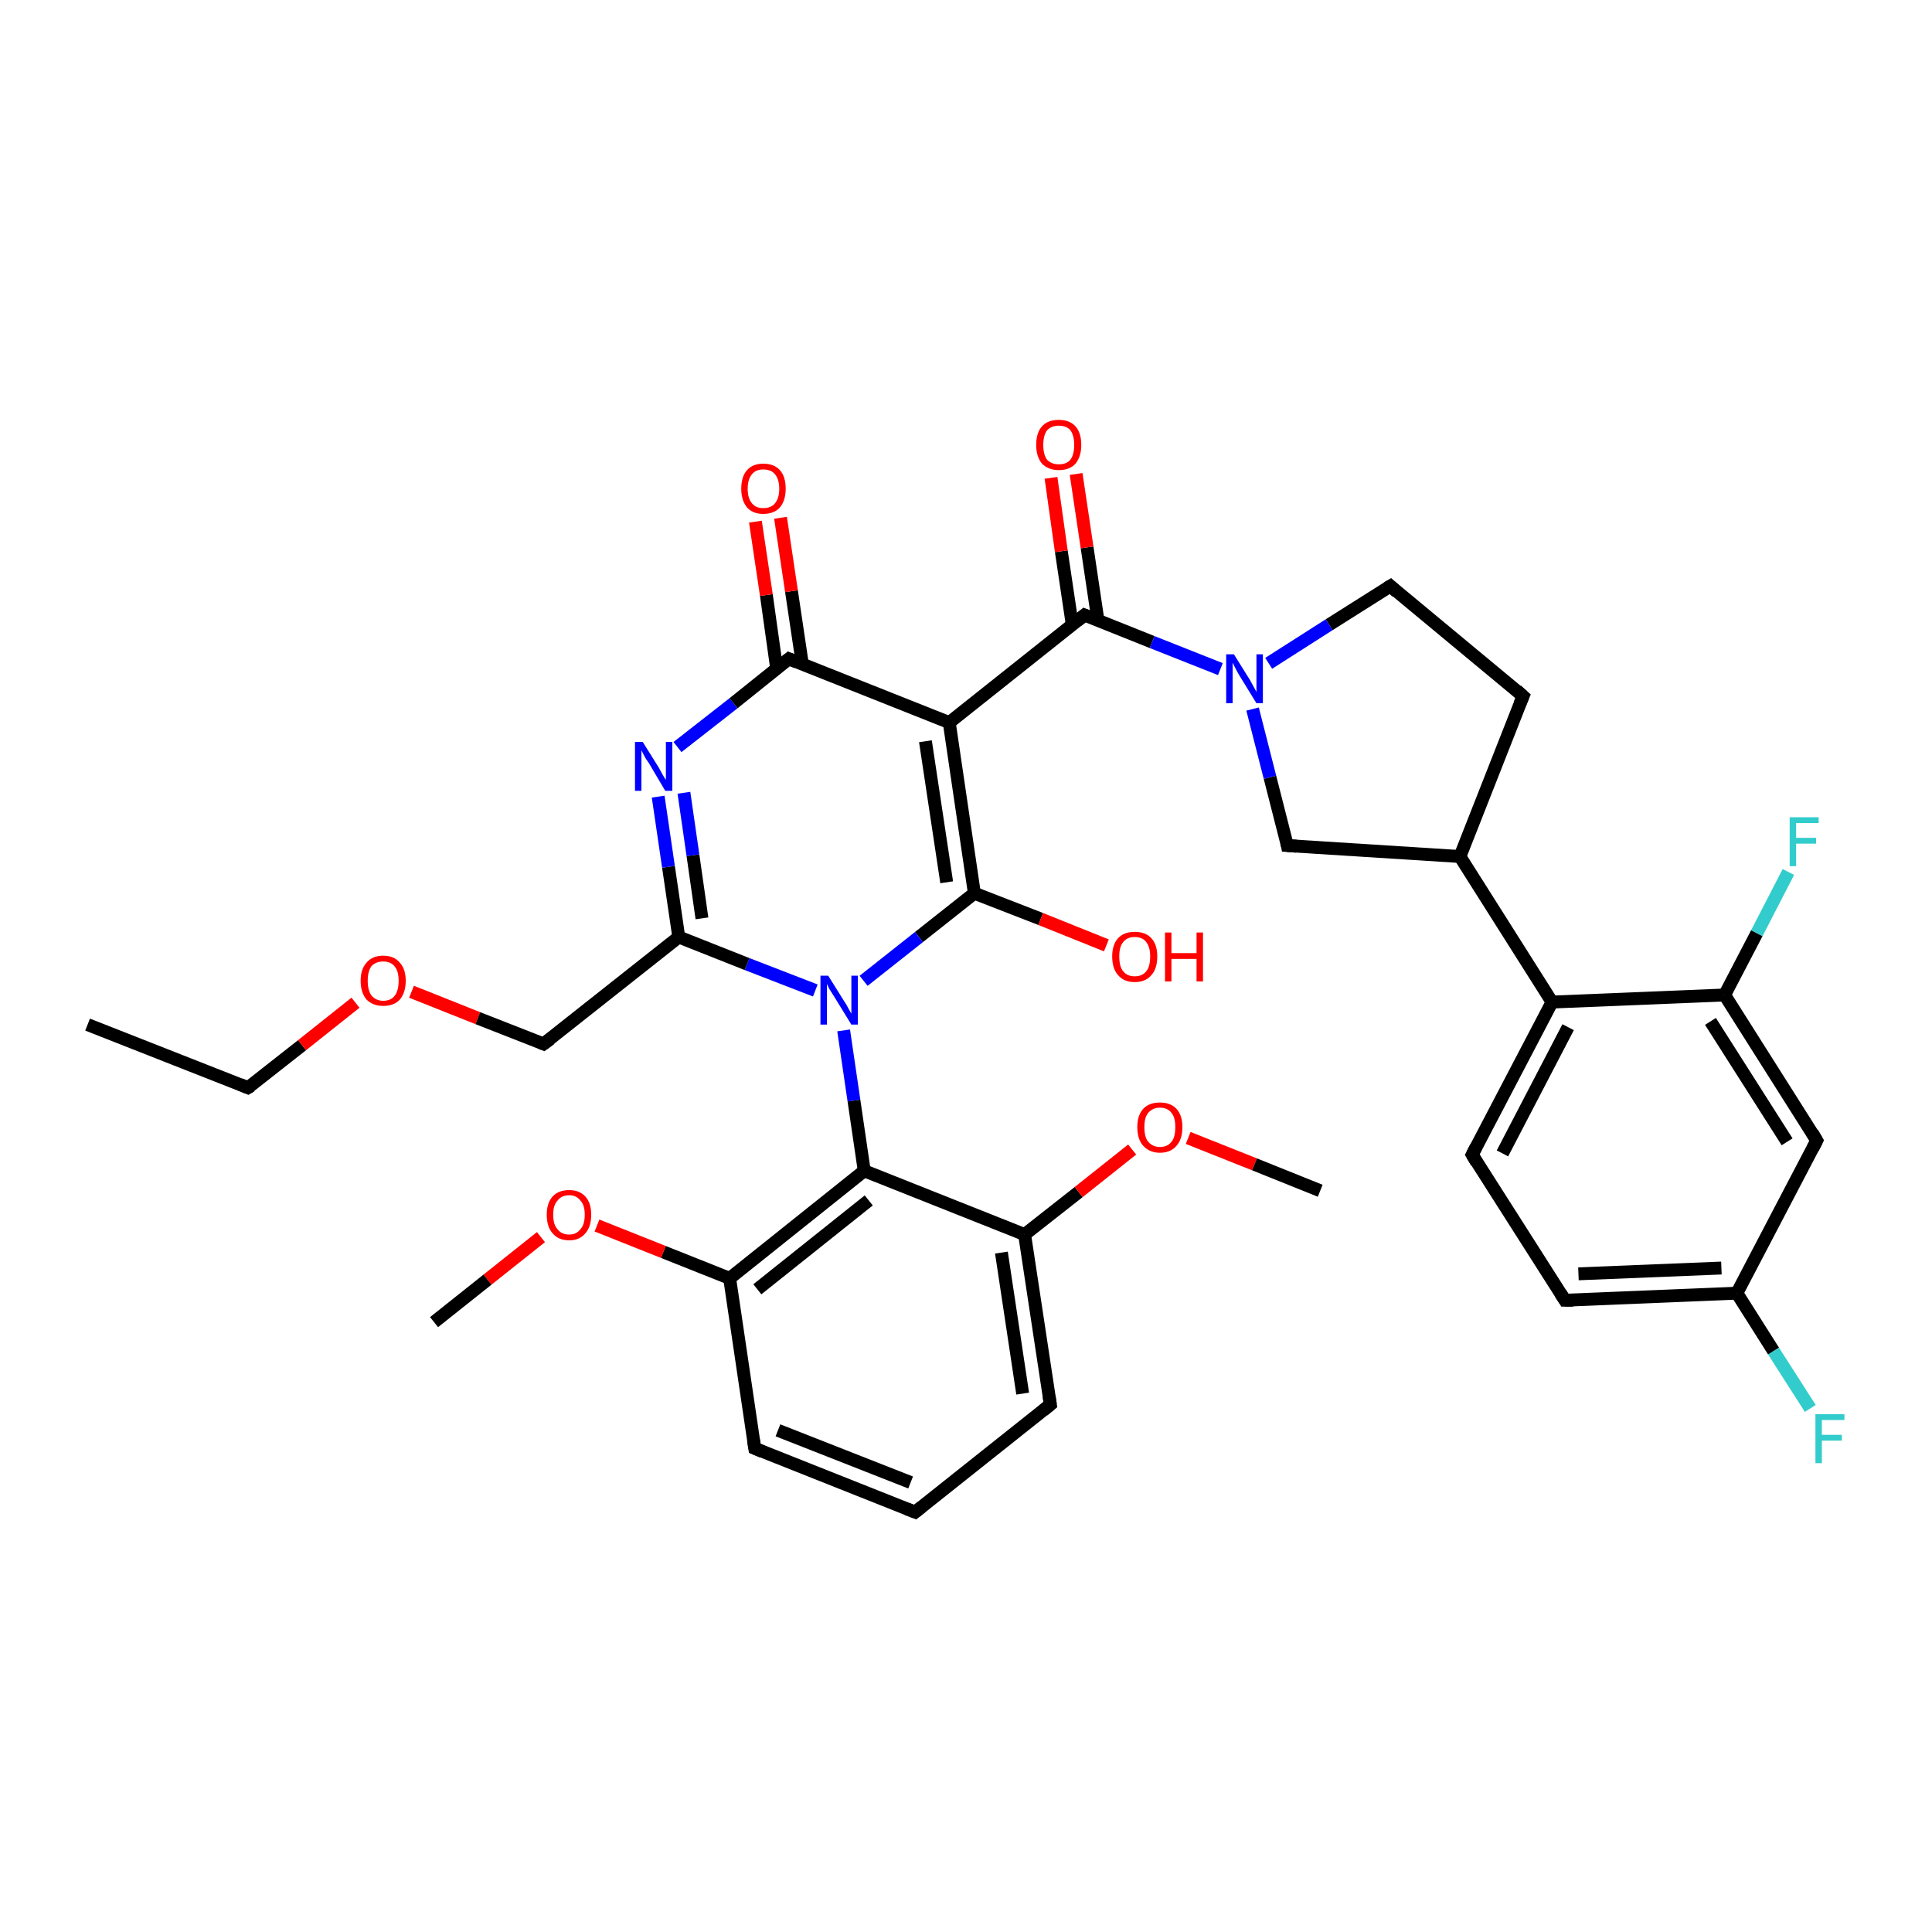 <?xml version='1.0' encoding='iso-8859-1'?>
<svg version='1.1' baseProfile='full'
              xmlns='http://www.w3.org/2000/svg'
                      xmlns:rdkit='http://www.rdkit.org/xml'
                      xmlns:xlink='http://www.w3.org/1999/xlink'
                  xml:space='preserve'
width='300px' height='300px' viewBox='0 0 300 300'>
<!-- END OF HEADER -->
<rect style='opacity:1.0;fill:#FFFFFF;stroke:none' width='300.0' height='300.0' x='0.0' y='0.0'> </rect>
<path class='bond-0 atom-0 atom-1' d='M 13.6,159.1 L 38.5,168.9' style='fill:none;fill-rule:evenodd;stroke:#000000;stroke-width:2.0px;stroke-linecap:butt;stroke-linejoin:miter;stroke-opacity:1' />
<path class='bond-1 atom-1 atom-2' d='M 38.5,168.9 L 46.9,162.3' style='fill:none;fill-rule:evenodd;stroke:#000000;stroke-width:2.0px;stroke-linecap:butt;stroke-linejoin:miter;stroke-opacity:1' />
<path class='bond-1 atom-1 atom-2' d='M 46.9,162.3 L 55.2,155.7' style='fill:none;fill-rule:evenodd;stroke:#FF0000;stroke-width:2.0px;stroke-linecap:butt;stroke-linejoin:miter;stroke-opacity:1' />
<path class='bond-2 atom-2 atom-3' d='M 63.9,154.0 L 74.2,158.1' style='fill:none;fill-rule:evenodd;stroke:#FF0000;stroke-width:2.0px;stroke-linecap:butt;stroke-linejoin:miter;stroke-opacity:1' />
<path class='bond-2 atom-2 atom-3' d='M 74.2,158.1 L 84.4,162.1' style='fill:none;fill-rule:evenodd;stroke:#000000;stroke-width:2.0px;stroke-linecap:butt;stroke-linejoin:miter;stroke-opacity:1' />
<path class='bond-3 atom-3 atom-4' d='M 84.4,162.1 L 105.4,145.5' style='fill:none;fill-rule:evenodd;stroke:#000000;stroke-width:2.0px;stroke-linecap:butt;stroke-linejoin:miter;stroke-opacity:1' />
<path class='bond-4 atom-4 atom-5' d='M 105.4,145.5 L 103.8,134.6' style='fill:none;fill-rule:evenodd;stroke:#000000;stroke-width:2.0px;stroke-linecap:butt;stroke-linejoin:miter;stroke-opacity:1' />
<path class='bond-4 atom-4 atom-5' d='M 103.8,134.6 L 102.2,123.7' style='fill:none;fill-rule:evenodd;stroke:#0000FF;stroke-width:2.0px;stroke-linecap:butt;stroke-linejoin:miter;stroke-opacity:1' />
<path class='bond-4 atom-4 atom-5' d='M 109.0,142.6 L 107.6,132.8' style='fill:none;fill-rule:evenodd;stroke:#000000;stroke-width:2.0px;stroke-linecap:butt;stroke-linejoin:miter;stroke-opacity:1' />
<path class='bond-4 atom-4 atom-5' d='M 107.6,132.8 L 106.2,123.1' style='fill:none;fill-rule:evenodd;stroke:#0000FF;stroke-width:2.0px;stroke-linecap:butt;stroke-linejoin:miter;stroke-opacity:1' />
<path class='bond-5 atom-5 atom-6' d='M 105.2,116.0 L 113.9,109.2' style='fill:none;fill-rule:evenodd;stroke:#0000FF;stroke-width:2.0px;stroke-linecap:butt;stroke-linejoin:miter;stroke-opacity:1' />
<path class='bond-5 atom-5 atom-6' d='M 113.9,109.2 L 122.5,102.3' style='fill:none;fill-rule:evenodd;stroke:#000000;stroke-width:2.0px;stroke-linecap:butt;stroke-linejoin:miter;stroke-opacity:1' />
<path class='bond-6 atom-6 atom-7' d='M 124.6,103.2 L 122.9,91.8' style='fill:none;fill-rule:evenodd;stroke:#000000;stroke-width:2.0px;stroke-linecap:butt;stroke-linejoin:miter;stroke-opacity:1' />
<path class='bond-6 atom-6 atom-7' d='M 122.9,91.8 L 121.2,80.4' style='fill:none;fill-rule:evenodd;stroke:#FF0000;stroke-width:2.0px;stroke-linecap:butt;stroke-linejoin:miter;stroke-opacity:1' />
<path class='bond-6 atom-6 atom-7' d='M 120.6,103.8 L 119.0,92.4' style='fill:none;fill-rule:evenodd;stroke:#000000;stroke-width:2.0px;stroke-linecap:butt;stroke-linejoin:miter;stroke-opacity:1' />
<path class='bond-6 atom-6 atom-7' d='M 119.0,92.4 L 117.3,81.0' style='fill:none;fill-rule:evenodd;stroke:#FF0000;stroke-width:2.0px;stroke-linecap:butt;stroke-linejoin:miter;stroke-opacity:1' />
<path class='bond-7 atom-6 atom-8' d='M 122.5,102.3 L 147.4,112.2' style='fill:none;fill-rule:evenodd;stroke:#000000;stroke-width:2.0px;stroke-linecap:butt;stroke-linejoin:miter;stroke-opacity:1' />
<path class='bond-8 atom-8 atom-9' d='M 147.4,112.2 L 168.4,95.5' style='fill:none;fill-rule:evenodd;stroke:#000000;stroke-width:2.0px;stroke-linecap:butt;stroke-linejoin:miter;stroke-opacity:1' />
<path class='bond-9 atom-9 atom-10' d='M 170.5,96.4 L 168.8,85.0' style='fill:none;fill-rule:evenodd;stroke:#000000;stroke-width:2.0px;stroke-linecap:butt;stroke-linejoin:miter;stroke-opacity:1' />
<path class='bond-9 atom-9 atom-10' d='M 168.8,85.0 L 167.1,73.6' style='fill:none;fill-rule:evenodd;stroke:#FF0000;stroke-width:2.0px;stroke-linecap:butt;stroke-linejoin:miter;stroke-opacity:1' />
<path class='bond-9 atom-9 atom-10' d='M 166.5,97.0 L 164.8,85.6' style='fill:none;fill-rule:evenodd;stroke:#000000;stroke-width:2.0px;stroke-linecap:butt;stroke-linejoin:miter;stroke-opacity:1' />
<path class='bond-9 atom-9 atom-10' d='M 164.8,85.6 L 163.2,74.2' style='fill:none;fill-rule:evenodd;stroke:#FF0000;stroke-width:2.0px;stroke-linecap:butt;stroke-linejoin:miter;stroke-opacity:1' />
<path class='bond-10 atom-9 atom-11' d='M 168.4,95.5 L 178.9,99.7' style='fill:none;fill-rule:evenodd;stroke:#000000;stroke-width:2.0px;stroke-linecap:butt;stroke-linejoin:miter;stroke-opacity:1' />
<path class='bond-10 atom-9 atom-11' d='M 178.9,99.7 L 189.5,103.9' style='fill:none;fill-rule:evenodd;stroke:#0000FF;stroke-width:2.0px;stroke-linecap:butt;stroke-linejoin:miter;stroke-opacity:1' />
<path class='bond-11 atom-11 atom-12' d='M 197.0,103.0 L 206.4,97.0' style='fill:none;fill-rule:evenodd;stroke:#0000FF;stroke-width:2.0px;stroke-linecap:butt;stroke-linejoin:miter;stroke-opacity:1' />
<path class='bond-11 atom-11 atom-12' d='M 206.4,97.0 L 215.9,91.0' style='fill:none;fill-rule:evenodd;stroke:#000000;stroke-width:2.0px;stroke-linecap:butt;stroke-linejoin:miter;stroke-opacity:1' />
<path class='bond-12 atom-12 atom-13' d='M 215.9,91.0 L 236.5,108.1' style='fill:none;fill-rule:evenodd;stroke:#000000;stroke-width:2.0px;stroke-linecap:butt;stroke-linejoin:miter;stroke-opacity:1' />
<path class='bond-13 atom-13 atom-14' d='M 236.5,108.1 L 226.7,133.0' style='fill:none;fill-rule:evenodd;stroke:#000000;stroke-width:2.0px;stroke-linecap:butt;stroke-linejoin:miter;stroke-opacity:1' />
<path class='bond-14 atom-14 atom-15' d='M 226.7,133.0 L 199.9,131.3' style='fill:none;fill-rule:evenodd;stroke:#000000;stroke-width:2.0px;stroke-linecap:butt;stroke-linejoin:miter;stroke-opacity:1' />
<path class='bond-15 atom-14 atom-16' d='M 226.7,133.0 L 241.0,155.6' style='fill:none;fill-rule:evenodd;stroke:#000000;stroke-width:2.0px;stroke-linecap:butt;stroke-linejoin:miter;stroke-opacity:1' />
<path class='bond-16 atom-16 atom-17' d='M 241.0,155.6 L 228.6,179.3' style='fill:none;fill-rule:evenodd;stroke:#000000;stroke-width:2.0px;stroke-linecap:butt;stroke-linejoin:miter;stroke-opacity:1' />
<path class='bond-16 atom-16 atom-17' d='M 243.5,159.5 L 233.3,179.1' style='fill:none;fill-rule:evenodd;stroke:#000000;stroke-width:2.0px;stroke-linecap:butt;stroke-linejoin:miter;stroke-opacity:1' />
<path class='bond-17 atom-17 atom-18' d='M 228.6,179.3 L 243.0,201.9' style='fill:none;fill-rule:evenodd;stroke:#000000;stroke-width:2.0px;stroke-linecap:butt;stroke-linejoin:miter;stroke-opacity:1' />
<path class='bond-18 atom-18 atom-19' d='M 243.0,201.9 L 269.7,200.8' style='fill:none;fill-rule:evenodd;stroke:#000000;stroke-width:2.0px;stroke-linecap:butt;stroke-linejoin:miter;stroke-opacity:1' />
<path class='bond-18 atom-18 atom-19' d='M 245.1,197.8 L 267.3,196.9' style='fill:none;fill-rule:evenodd;stroke:#000000;stroke-width:2.0px;stroke-linecap:butt;stroke-linejoin:miter;stroke-opacity:1' />
<path class='bond-19 atom-19 atom-20' d='M 269.7,200.8 L 275.4,209.8' style='fill:none;fill-rule:evenodd;stroke:#000000;stroke-width:2.0px;stroke-linecap:butt;stroke-linejoin:miter;stroke-opacity:1' />
<path class='bond-19 atom-19 atom-20' d='M 275.4,209.8 L 281.1,218.7' style='fill:none;fill-rule:evenodd;stroke:#33CCCC;stroke-width:2.0px;stroke-linecap:butt;stroke-linejoin:miter;stroke-opacity:1' />
<path class='bond-20 atom-19 atom-21' d='M 269.7,200.8 L 282.1,177.1' style='fill:none;fill-rule:evenodd;stroke:#000000;stroke-width:2.0px;stroke-linecap:butt;stroke-linejoin:miter;stroke-opacity:1' />
<path class='bond-21 atom-21 atom-22' d='M 282.1,177.1 L 267.8,154.5' style='fill:none;fill-rule:evenodd;stroke:#000000;stroke-width:2.0px;stroke-linecap:butt;stroke-linejoin:miter;stroke-opacity:1' />
<path class='bond-21 atom-21 atom-22' d='M 277.5,177.3 L 265.6,158.6' style='fill:none;fill-rule:evenodd;stroke:#000000;stroke-width:2.0px;stroke-linecap:butt;stroke-linejoin:miter;stroke-opacity:1' />
<path class='bond-22 atom-22 atom-23' d='M 267.8,154.5 L 272.8,144.9' style='fill:none;fill-rule:evenodd;stroke:#000000;stroke-width:2.0px;stroke-linecap:butt;stroke-linejoin:miter;stroke-opacity:1' />
<path class='bond-22 atom-22 atom-23' d='M 272.8,144.9 L 277.7,135.4' style='fill:none;fill-rule:evenodd;stroke:#33CCCC;stroke-width:2.0px;stroke-linecap:butt;stroke-linejoin:miter;stroke-opacity:1' />
<path class='bond-23 atom-8 atom-24' d='M 147.4,112.2 L 151.3,138.7' style='fill:none;fill-rule:evenodd;stroke:#000000;stroke-width:2.0px;stroke-linecap:butt;stroke-linejoin:miter;stroke-opacity:1' />
<path class='bond-23 atom-8 atom-24' d='M 143.7,115.1 L 147.0,137.0' style='fill:none;fill-rule:evenodd;stroke:#000000;stroke-width:2.0px;stroke-linecap:butt;stroke-linejoin:miter;stroke-opacity:1' />
<path class='bond-24 atom-24 atom-25' d='M 151.3,138.7 L 161.6,142.7' style='fill:none;fill-rule:evenodd;stroke:#000000;stroke-width:2.0px;stroke-linecap:butt;stroke-linejoin:miter;stroke-opacity:1' />
<path class='bond-24 atom-24 atom-25' d='M 161.6,142.7 L 171.8,146.8' style='fill:none;fill-rule:evenodd;stroke:#FF0000;stroke-width:2.0px;stroke-linecap:butt;stroke-linejoin:miter;stroke-opacity:1' />
<path class='bond-25 atom-24 atom-26' d='M 151.3,138.7 L 142.7,145.5' style='fill:none;fill-rule:evenodd;stroke:#000000;stroke-width:2.0px;stroke-linecap:butt;stroke-linejoin:miter;stroke-opacity:1' />
<path class='bond-25 atom-24 atom-26' d='M 142.7,145.5 L 134.1,152.3' style='fill:none;fill-rule:evenodd;stroke:#0000FF;stroke-width:2.0px;stroke-linecap:butt;stroke-linejoin:miter;stroke-opacity:1' />
<path class='bond-26 atom-26 atom-27' d='M 131.0,160.0 L 132.6,170.9' style='fill:none;fill-rule:evenodd;stroke:#0000FF;stroke-width:2.0px;stroke-linecap:butt;stroke-linejoin:miter;stroke-opacity:1' />
<path class='bond-26 atom-26 atom-27' d='M 132.6,170.9 L 134.2,181.8' style='fill:none;fill-rule:evenodd;stroke:#000000;stroke-width:2.0px;stroke-linecap:butt;stroke-linejoin:miter;stroke-opacity:1' />
<path class='bond-27 atom-27 atom-28' d='M 134.2,181.8 L 113.3,198.5' style='fill:none;fill-rule:evenodd;stroke:#000000;stroke-width:2.0px;stroke-linecap:butt;stroke-linejoin:miter;stroke-opacity:1' />
<path class='bond-27 atom-27 atom-28' d='M 134.9,186.4 L 117.6,200.2' style='fill:none;fill-rule:evenodd;stroke:#000000;stroke-width:2.0px;stroke-linecap:butt;stroke-linejoin:miter;stroke-opacity:1' />
<path class='bond-28 atom-28 atom-29' d='M 113.3,198.5 L 103.0,194.4' style='fill:none;fill-rule:evenodd;stroke:#000000;stroke-width:2.0px;stroke-linecap:butt;stroke-linejoin:miter;stroke-opacity:1' />
<path class='bond-28 atom-28 atom-29' d='M 103.0,194.4 L 92.7,190.3' style='fill:none;fill-rule:evenodd;stroke:#FF0000;stroke-width:2.0px;stroke-linecap:butt;stroke-linejoin:miter;stroke-opacity:1' />
<path class='bond-29 atom-29 atom-30' d='M 84.0,192.1 L 75.7,198.7' style='fill:none;fill-rule:evenodd;stroke:#FF0000;stroke-width:2.0px;stroke-linecap:butt;stroke-linejoin:miter;stroke-opacity:1' />
<path class='bond-29 atom-29 atom-30' d='M 75.7,198.7 L 67.4,205.3' style='fill:none;fill-rule:evenodd;stroke:#000000;stroke-width:2.0px;stroke-linecap:butt;stroke-linejoin:miter;stroke-opacity:1' />
<path class='bond-30 atom-28 atom-31' d='M 113.3,198.5 L 117.2,224.9' style='fill:none;fill-rule:evenodd;stroke:#000000;stroke-width:2.0px;stroke-linecap:butt;stroke-linejoin:miter;stroke-opacity:1' />
<path class='bond-31 atom-31 atom-32' d='M 117.2,224.9 L 142.1,234.8' style='fill:none;fill-rule:evenodd;stroke:#000000;stroke-width:2.0px;stroke-linecap:butt;stroke-linejoin:miter;stroke-opacity:1' />
<path class='bond-31 atom-31 atom-32' d='M 120.8,222.1 L 141.4,230.2' style='fill:none;fill-rule:evenodd;stroke:#000000;stroke-width:2.0px;stroke-linecap:butt;stroke-linejoin:miter;stroke-opacity:1' />
<path class='bond-32 atom-32 atom-33' d='M 142.1,234.8 L 163.1,218.1' style='fill:none;fill-rule:evenodd;stroke:#000000;stroke-width:2.0px;stroke-linecap:butt;stroke-linejoin:miter;stroke-opacity:1' />
<path class='bond-33 atom-33 atom-34' d='M 163.1,218.1 L 159.1,191.7' style='fill:none;fill-rule:evenodd;stroke:#000000;stroke-width:2.0px;stroke-linecap:butt;stroke-linejoin:miter;stroke-opacity:1' />
<path class='bond-33 atom-33 atom-34' d='M 158.8,216.4 L 155.5,194.5' style='fill:none;fill-rule:evenodd;stroke:#000000;stroke-width:2.0px;stroke-linecap:butt;stroke-linejoin:miter;stroke-opacity:1' />
<path class='bond-34 atom-34 atom-35' d='M 159.1,191.7 L 167.5,185.1' style='fill:none;fill-rule:evenodd;stroke:#000000;stroke-width:2.0px;stroke-linecap:butt;stroke-linejoin:miter;stroke-opacity:1' />
<path class='bond-34 atom-34 atom-35' d='M 167.5,185.1 L 175.8,178.5' style='fill:none;fill-rule:evenodd;stroke:#FF0000;stroke-width:2.0px;stroke-linecap:butt;stroke-linejoin:miter;stroke-opacity:1' />
<path class='bond-35 atom-35 atom-36' d='M 184.5,176.7 L 194.8,180.8' style='fill:none;fill-rule:evenodd;stroke:#FF0000;stroke-width:2.0px;stroke-linecap:butt;stroke-linejoin:miter;stroke-opacity:1' />
<path class='bond-35 atom-35 atom-36' d='M 194.8,180.8 L 205.0,184.9' style='fill:none;fill-rule:evenodd;stroke:#000000;stroke-width:2.0px;stroke-linecap:butt;stroke-linejoin:miter;stroke-opacity:1' />
<path class='bond-36 atom-26 atom-4' d='M 126.6,153.8 L 116.0,149.7' style='fill:none;fill-rule:evenodd;stroke:#0000FF;stroke-width:2.0px;stroke-linecap:butt;stroke-linejoin:miter;stroke-opacity:1' />
<path class='bond-36 atom-26 atom-4' d='M 116.0,149.7 L 105.4,145.5' style='fill:none;fill-rule:evenodd;stroke:#000000;stroke-width:2.0px;stroke-linecap:butt;stroke-linejoin:miter;stroke-opacity:1' />
<path class='bond-37 atom-34 atom-27' d='M 159.1,191.7 L 134.2,181.8' style='fill:none;fill-rule:evenodd;stroke:#000000;stroke-width:2.0px;stroke-linecap:butt;stroke-linejoin:miter;stroke-opacity:1' />
<path class='bond-38 atom-15 atom-11' d='M 199.9,131.3 L 197.2,120.7' style='fill:none;fill-rule:evenodd;stroke:#000000;stroke-width:2.0px;stroke-linecap:butt;stroke-linejoin:miter;stroke-opacity:1' />
<path class='bond-38 atom-15 atom-11' d='M 197.2,120.7 L 194.5,110.1' style='fill:none;fill-rule:evenodd;stroke:#0000FF;stroke-width:2.0px;stroke-linecap:butt;stroke-linejoin:miter;stroke-opacity:1' />
<path class='bond-39 atom-22 atom-16' d='M 267.8,154.5 L 241.0,155.6' style='fill:none;fill-rule:evenodd;stroke:#000000;stroke-width:2.0px;stroke-linecap:butt;stroke-linejoin:miter;stroke-opacity:1' />
<path d='M 37.3,168.4 L 38.5,168.9 L 39.0,168.6' style='fill:none;stroke:#000000;stroke-width:2.0px;stroke-linecap:butt;stroke-linejoin:miter;stroke-opacity:1;' />
<path d='M 83.9,161.9 L 84.4,162.1 L 85.5,161.3' style='fill:none;stroke:#000000;stroke-width:2.0px;stroke-linecap:butt;stroke-linejoin:miter;stroke-opacity:1;' />
<path d='M 122.0,102.7 L 122.5,102.3 L 123.7,102.8' style='fill:none;stroke:#000000;stroke-width:2.0px;stroke-linecap:butt;stroke-linejoin:miter;stroke-opacity:1;' />
<path d='M 167.3,96.4 L 168.4,95.5 L 168.9,95.7' style='fill:none;stroke:#000000;stroke-width:2.0px;stroke-linecap:butt;stroke-linejoin:miter;stroke-opacity:1;' />
<path d='M 215.4,91.3 L 215.9,91.0 L 216.9,91.9' style='fill:none;stroke:#000000;stroke-width:2.0px;stroke-linecap:butt;stroke-linejoin:miter;stroke-opacity:1;' />
<path d='M 235.5,107.2 L 236.5,108.1 L 236.0,109.3' style='fill:none;stroke:#000000;stroke-width:2.0px;stroke-linecap:butt;stroke-linejoin:miter;stroke-opacity:1;' />
<path d='M 201.3,131.4 L 199.9,131.3 L 199.8,130.8' style='fill:none;stroke:#000000;stroke-width:2.0px;stroke-linecap:butt;stroke-linejoin:miter;stroke-opacity:1;' />
<path d='M 229.2,178.1 L 228.6,179.3 L 229.3,180.5' style='fill:none;stroke:#000000;stroke-width:2.0px;stroke-linecap:butt;stroke-linejoin:miter;stroke-opacity:1;' />
<path d='M 242.3,200.8 L 243.0,201.9 L 244.3,201.9' style='fill:none;stroke:#000000;stroke-width:2.0px;stroke-linecap:butt;stroke-linejoin:miter;stroke-opacity:1;' />
<path d='M 281.5,178.3 L 282.1,177.1 L 281.4,175.9' style='fill:none;stroke:#000000;stroke-width:2.0px;stroke-linecap:butt;stroke-linejoin:miter;stroke-opacity:1;' />
<path d='M 117.0,223.6 L 117.2,224.9 L 118.4,225.4' style='fill:none;stroke:#000000;stroke-width:2.0px;stroke-linecap:butt;stroke-linejoin:miter;stroke-opacity:1;' />
<path d='M 140.8,234.3 L 142.1,234.8 L 143.1,234.0' style='fill:none;stroke:#000000;stroke-width:2.0px;stroke-linecap:butt;stroke-linejoin:miter;stroke-opacity:1;' />
<path d='M 162.0,219.0 L 163.1,218.1 L 162.9,216.8' style='fill:none;stroke:#000000;stroke-width:2.0px;stroke-linecap:butt;stroke-linejoin:miter;stroke-opacity:1;' />
<path class='atom-2' d='M 56.0 152.3
Q 56.0 150.5, 56.9 149.5
Q 57.8 148.4, 59.5 148.4
Q 61.2 148.4, 62.1 149.5
Q 63.0 150.5, 63.0 152.3
Q 63.0 154.1, 62.1 155.2
Q 61.2 156.2, 59.5 156.2
Q 57.9 156.2, 56.9 155.2
Q 56.0 154.1, 56.0 152.3
M 59.5 155.4
Q 60.7 155.4, 61.3 154.6
Q 61.9 153.8, 61.9 152.3
Q 61.9 150.8, 61.3 150.1
Q 60.7 149.3, 59.5 149.3
Q 58.4 149.3, 57.7 150.0
Q 57.1 150.8, 57.1 152.3
Q 57.1 153.8, 57.7 154.6
Q 58.4 155.4, 59.5 155.4
' fill='#FF0000'/>
<path class='atom-5' d='M 99.8 115.2
L 102.3 119.2
Q 102.5 119.6, 102.9 120.3
Q 103.3 121.0, 103.4 121.1
L 103.4 115.2
L 104.4 115.2
L 104.4 122.8
L 103.3 122.8
L 100.7 118.4
Q 100.3 117.9, 100.0 117.3
Q 99.7 116.7, 99.6 116.5
L 99.6 122.8
L 98.6 122.8
L 98.6 115.2
L 99.8 115.2
' fill='#0000FF'/>
<path class='atom-7' d='M 115.1 75.9
Q 115.1 74.0, 116.0 73.0
Q 116.9 72.0, 118.5 72.0
Q 120.2 72.0, 121.1 73.0
Q 122.0 74.0, 122.0 75.9
Q 122.0 77.7, 121.1 78.8
Q 120.2 79.8, 118.5 79.8
Q 116.9 79.8, 116.0 78.8
Q 115.1 77.7, 115.1 75.9
M 118.5 78.9
Q 119.7 78.9, 120.3 78.2
Q 121.0 77.4, 121.0 75.9
Q 121.0 74.4, 120.3 73.6
Q 119.7 72.9, 118.5 72.9
Q 117.4 72.9, 116.8 73.6
Q 116.1 74.4, 116.1 75.9
Q 116.1 77.4, 116.8 78.2
Q 117.4 78.9, 118.5 78.9
' fill='#FF0000'/>
<path class='atom-10' d='M 160.9 69.1
Q 160.9 67.2, 161.8 66.2
Q 162.7 65.2, 164.4 65.2
Q 166.1 65.2, 167.0 66.2
Q 167.9 67.2, 167.9 69.1
Q 167.9 70.9, 167.0 72.0
Q 166.1 73.0, 164.4 73.0
Q 162.8 73.0, 161.8 72.0
Q 160.9 70.9, 160.9 69.1
M 164.4 72.1
Q 165.6 72.1, 166.2 71.4
Q 166.8 70.6, 166.8 69.1
Q 166.8 67.6, 166.2 66.8
Q 165.6 66.1, 164.4 66.1
Q 163.3 66.1, 162.6 66.8
Q 162.0 67.6, 162.0 69.1
Q 162.0 70.6, 162.6 71.4
Q 163.3 72.1, 164.4 72.1
' fill='#FF0000'/>
<path class='atom-11' d='M 191.6 101.6
L 194.1 105.6
Q 194.3 106.0, 194.7 106.7
Q 195.1 107.4, 195.1 107.5
L 195.1 101.6
L 196.1 101.6
L 196.1 109.2
L 195.1 109.2
L 192.4 104.8
Q 192.1 104.3, 191.8 103.7
Q 191.5 103.1, 191.4 102.9
L 191.4 109.2
L 190.4 109.2
L 190.4 101.6
L 191.6 101.6
' fill='#0000FF'/>
<path class='atom-20' d='M 281.9 219.6
L 286.4 219.6
L 286.4 220.5
L 282.9 220.5
L 282.9 222.8
L 286.0 222.8
L 286.0 223.7
L 282.9 223.7
L 282.9 227.2
L 281.9 227.2
L 281.9 219.6
' fill='#33CCCC'/>
<path class='atom-23' d='M 277.9 126.9
L 282.4 126.9
L 282.4 127.8
L 278.9 127.8
L 278.9 130.1
L 282.0 130.1
L 282.0 131.0
L 278.9 131.0
L 278.9 134.5
L 277.9 134.5
L 277.9 126.9
' fill='#33CCCC'/>
<path class='atom-25' d='M 172.7 148.5
Q 172.7 146.7, 173.6 145.7
Q 174.5 144.7, 176.2 144.7
Q 177.9 144.7, 178.8 145.7
Q 179.7 146.7, 179.7 148.5
Q 179.7 150.4, 178.8 151.4
Q 177.9 152.5, 176.2 152.5
Q 174.5 152.5, 173.6 151.4
Q 172.7 150.4, 172.7 148.5
M 176.2 151.6
Q 177.4 151.6, 178.0 150.8
Q 178.6 150.1, 178.6 148.5
Q 178.6 147.1, 178.0 146.3
Q 177.4 145.5, 176.2 145.5
Q 175.0 145.5, 174.4 146.3
Q 173.8 147.0, 173.8 148.5
Q 173.8 150.1, 174.4 150.8
Q 175.0 151.6, 176.2 151.6
' fill='#FF0000'/>
<path class='atom-25' d='M 180.9 144.8
L 181.9 144.8
L 181.9 148.0
L 185.8 148.0
L 185.8 144.8
L 186.8 144.8
L 186.8 152.4
L 185.8 152.4
L 185.8 148.9
L 181.9 148.9
L 181.9 152.4
L 180.9 152.4
L 180.9 144.8
' fill='#FF0000'/>
<path class='atom-26' d='M 128.6 151.5
L 131.1 155.5
Q 131.4 155.9, 131.8 156.7
Q 132.2 157.4, 132.2 157.4
L 132.2 151.5
L 133.2 151.5
L 133.2 159.1
L 132.2 159.1
L 129.5 154.7
Q 129.2 154.2, 128.8 153.6
Q 128.5 153.0, 128.4 152.8
L 128.4 159.1
L 127.4 159.1
L 127.4 151.5
L 128.6 151.5
' fill='#0000FF'/>
<path class='atom-29' d='M 84.9 188.6
Q 84.9 186.8, 85.8 185.8
Q 86.7 184.8, 88.4 184.8
Q 90.0 184.8, 90.9 185.8
Q 91.8 186.8, 91.8 188.6
Q 91.8 190.5, 90.9 191.5
Q 90.0 192.6, 88.4 192.6
Q 86.7 192.6, 85.8 191.5
Q 84.9 190.5, 84.9 188.6
M 88.4 191.7
Q 89.5 191.7, 90.1 190.9
Q 90.8 190.2, 90.8 188.6
Q 90.8 187.1, 90.1 186.4
Q 89.5 185.6, 88.4 185.6
Q 87.2 185.6, 86.6 186.4
Q 85.9 187.1, 85.9 188.6
Q 85.9 190.2, 86.6 190.9
Q 87.2 191.7, 88.4 191.7
' fill='#FF0000'/>
<path class='atom-35' d='M 176.6 175.0
Q 176.6 173.2, 177.5 172.2
Q 178.4 171.2, 180.1 171.2
Q 181.8 171.2, 182.7 172.2
Q 183.6 173.2, 183.6 175.0
Q 183.6 176.9, 182.7 177.9
Q 181.8 179.0, 180.1 179.0
Q 178.5 179.0, 177.5 177.9
Q 176.6 176.9, 176.6 175.0
M 180.1 178.1
Q 181.3 178.1, 181.9 177.3
Q 182.5 176.6, 182.5 175.0
Q 182.5 173.5, 181.9 172.8
Q 181.3 172.0, 180.1 172.0
Q 179.0 172.0, 178.3 172.8
Q 177.7 173.5, 177.7 175.0
Q 177.7 176.6, 178.3 177.3
Q 179.0 178.1, 180.1 178.1
' fill='#FF0000'/>
</svg>
